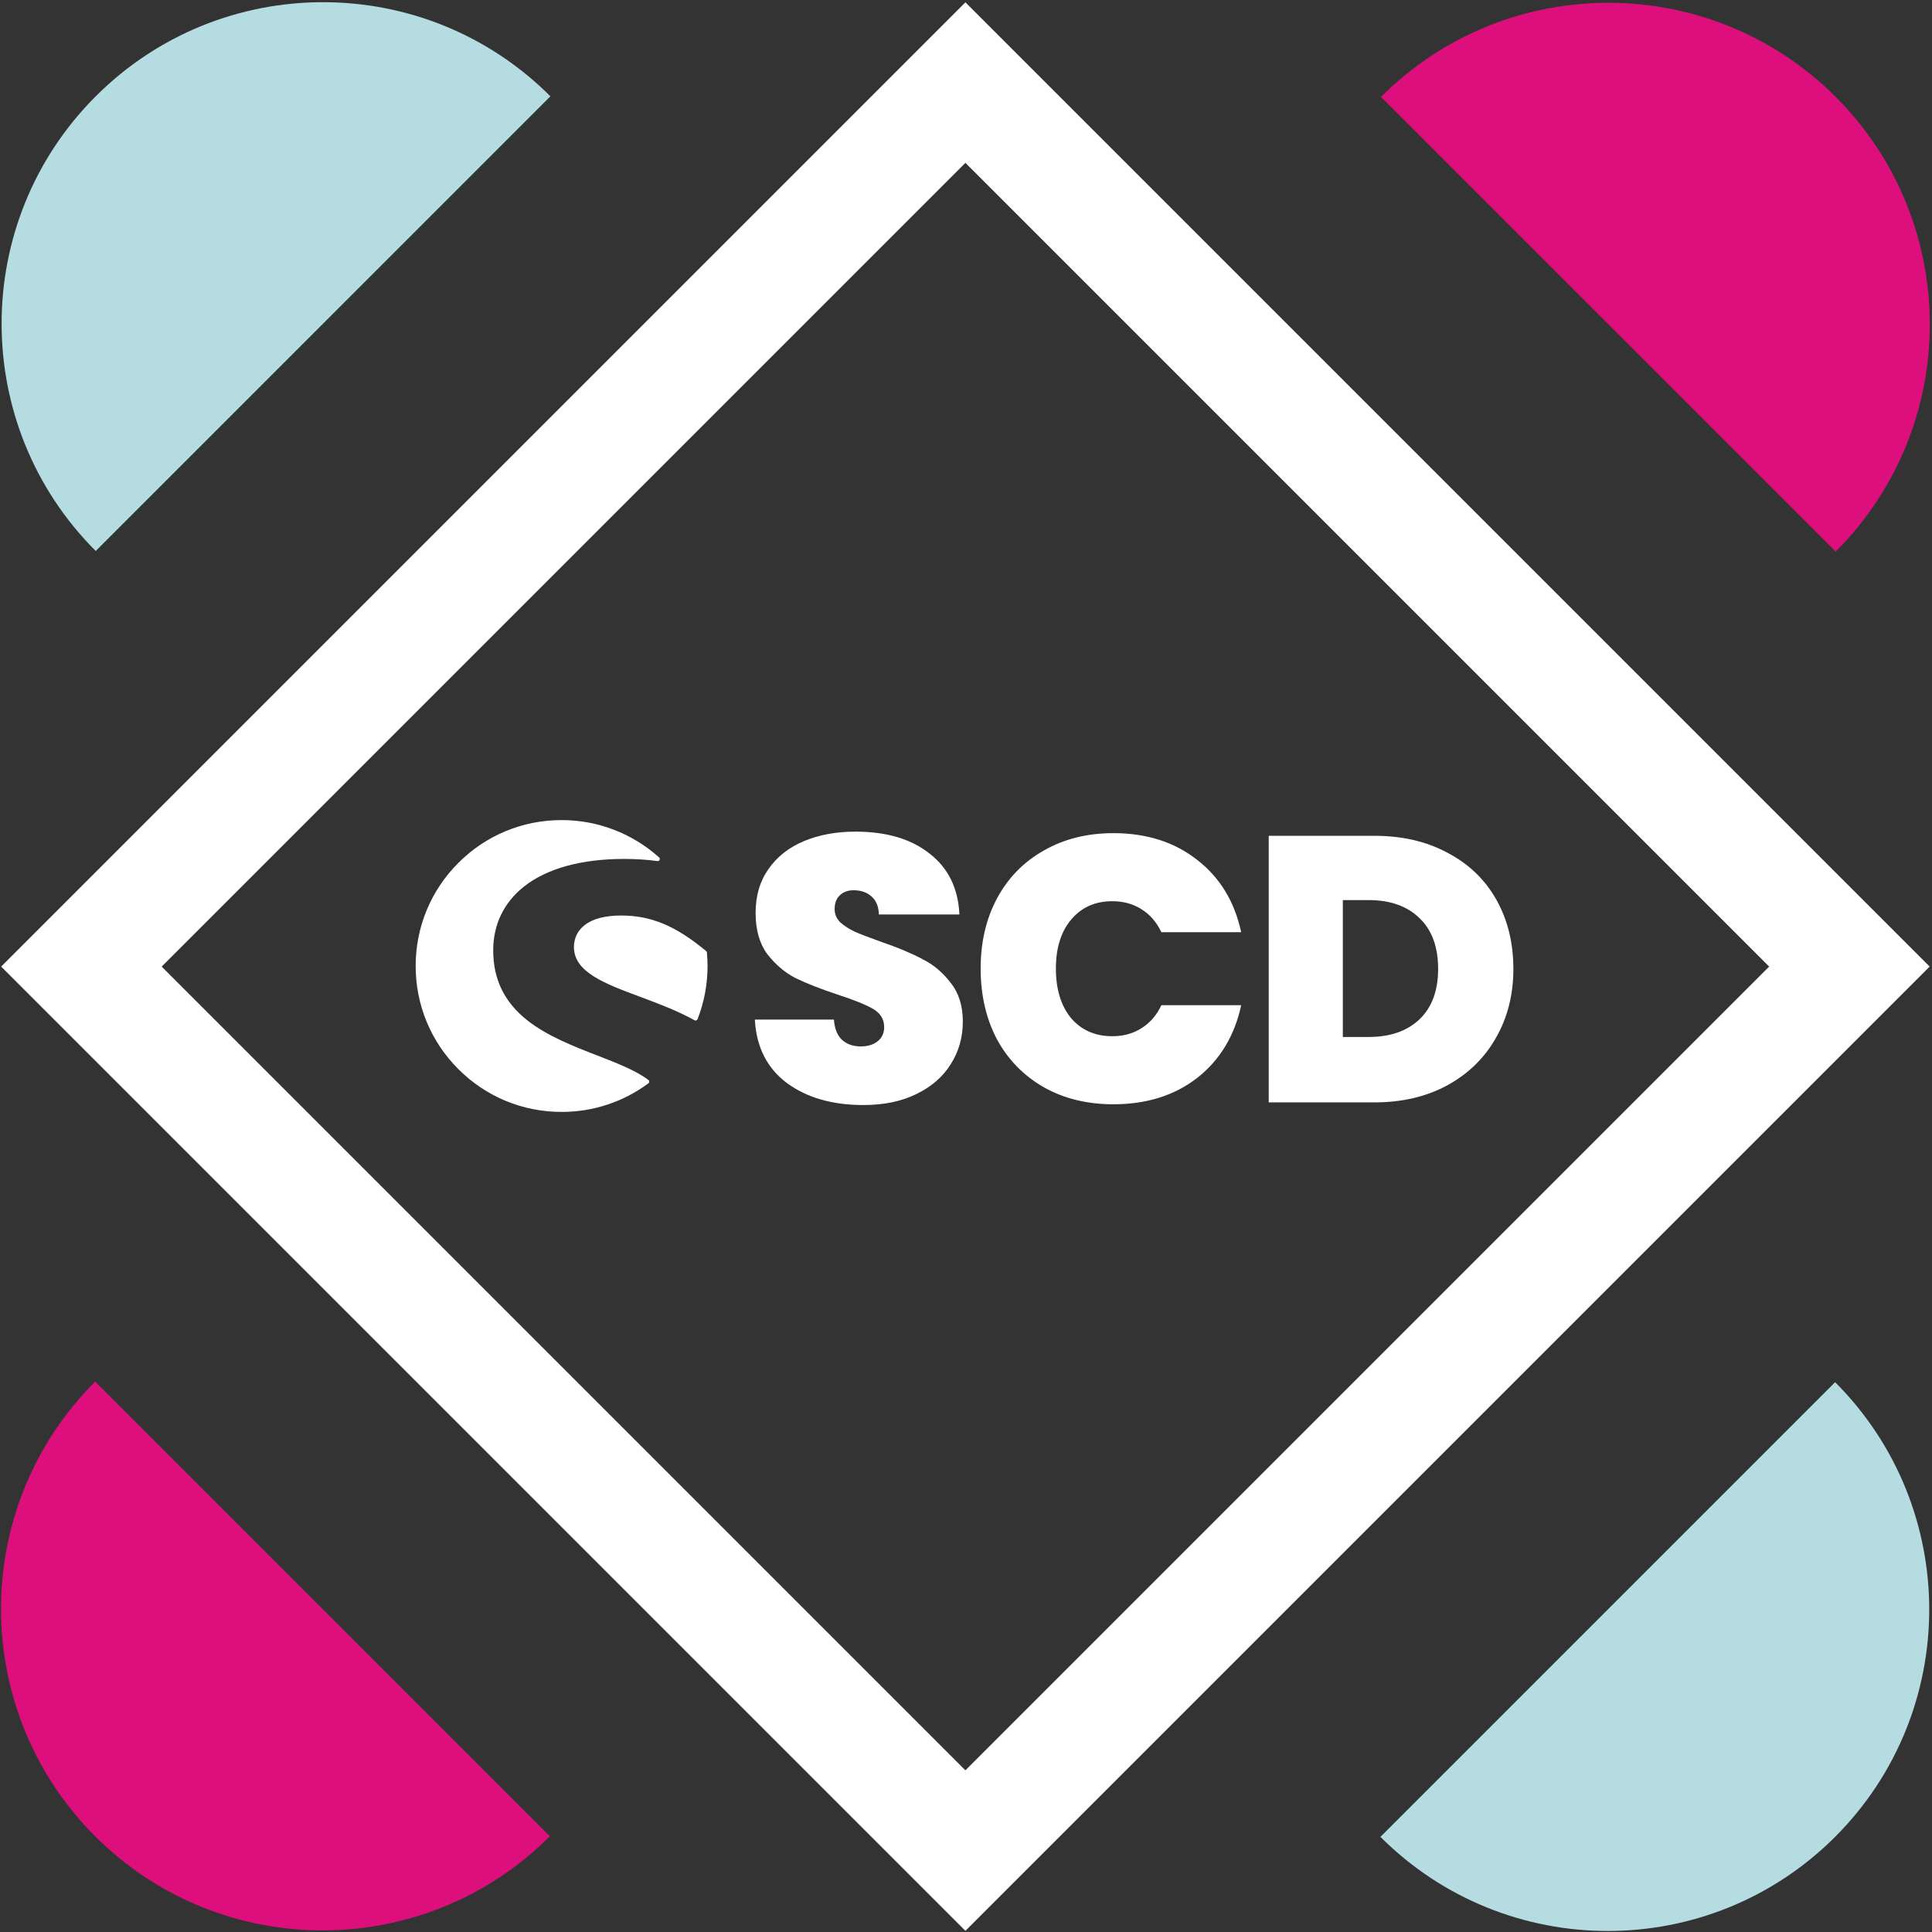 <svg width="331" height="331" viewBox="0 0 331 331" fill="none" xmlns="http://www.w3.org/2000/svg">
<rect x="0" y="0" width="331" height="331" fill="#333333" stroke="none"/>
<g clip-path="url(#clip0_1418_45)">
<path d="M165.4 27.9L303.1 165.6L165.4 303.3L27.7 165.6L165.4 27.9ZM165.4 0.4L0.2 165.6L165.4 330.8L330.6 165.6L165.4 0.4Z" fill="white"/>
<path d="M16.4 94.4C-5.1 72.9 -5.1 38 16.4 16.5C37.9 -5 72.8 -5 94.3 16.5L16.4 94.4Z" fill="#B5DCE1"/>
<path d="M236.6 16.6C258.1 -4.9 293 -4.9 314.5 16.6C336 38.1 336 73 314.5 94.5L236.6 16.6Z" fill="#DD0F7D"/>
<path d="M314.4 236.8C335.9 258.3 335.9 293.2 314.4 314.7C292.9 336.2 258 336.2 236.5 314.7L314.4 236.8Z" fill="#B5DCE1"/>
<path d="M94.2 314.6C72.7 336.1 37.8 336.1 16.3 314.6C-5.2 293.1 -5.2 258.2 16.3 236.7L94.2 314.6Z" fill="#DD0F7D"/>
<path d="M111.09 185.025C108.918 183.39 105.715 182.145 102.326 180.832C98.291 179.269 93.716 177.492 90.281 174.762C86.392 171.663 84.497 167.756 84.497 162.817C84.497 158.383 86.338 154.594 89.818 151.854C93.721 148.783 99.636 147.156 106.919 147.156C108.932 147.156 110.854 147.279 112.635 147.524C112.794 147.547 112.944 147.461 113.007 147.32C113.075 147.174 113.039 147.006 112.921 146.902C108.332 142.772 102.398 140.5 96.219 140.5C89.541 140.5 83.262 143.099 78.537 147.824C73.816 152.544 71.213 158.824 71.213 165.498C71.213 172.176 73.811 178.456 78.537 183.176C83.257 187.897 89.536 190.5 96.219 190.5C101.617 190.5 106.755 188.805 111.085 185.602C111.176 185.534 111.231 185.429 111.231 185.316C111.231 185.202 111.181 185.093 111.09 185.025Z" fill="white"/>
<path d="M121.112 163.191C121.103 163.096 121.057 163.005 120.985 162.946C115.769 158.616 111.548 156.849 106.419 156.849C103.684 156.849 101.585 157.398 100.185 158.48C98.972 159.416 98.331 160.724 98.331 162.255C98.331 166.549 103.579 168.507 109.658 170.774C112.788 171.942 116.028 173.15 118.999 174.8C119.054 174.831 119.113 174.845 119.172 174.845C119.213 174.845 119.254 174.836 119.295 174.822C119.39 174.786 119.472 174.713 119.508 174.613C120.644 171.706 121.221 168.639 121.221 165.499C121.217 164.763 121.185 163.986 121.112 163.191Z" fill="white"/>
<path d="M235.439 143.193C240.232 143.193 244.422 144.165 248.007 146.109C251.634 148.009 254.421 150.687 256.364 154.142C258.308 157.597 259.279 161.549 259.279 165.998C259.279 170.403 258.285 174.334 256.3 177.789C254.356 181.244 251.57 183.965 247.942 185.952C244.358 187.895 240.189 188.867 235.439 188.867H217.363V143.193H235.439ZM234.467 177.659C238.181 177.659 241.096 176.644 243.213 174.614C245.329 172.584 246.387 169.712 246.387 165.998C246.387 162.24 245.329 159.347 243.213 157.317C241.096 155.244 238.181 154.207 234.467 154.207H230.062V177.659H234.467Z" fill="white"/>
<path d="M168.009 165.932C168.009 161.441 168.937 157.446 170.795 153.947C172.695 150.406 175.373 147.663 178.828 145.719C182.283 143.733 186.257 142.739 190.749 142.739C196.45 142.739 201.244 144.273 205.13 147.339C209.019 150.362 211.524 154.487 212.646 159.713H198.976C198.155 157.985 197.011 156.668 195.543 155.761C194.117 154.854 192.455 154.401 190.554 154.401C187.617 154.401 185.263 155.459 183.493 157.575C181.765 159.648 180.901 162.434 180.901 165.932C180.901 169.474 181.765 172.303 183.493 174.419C185.263 176.492 187.617 177.529 190.554 177.529C192.455 177.529 194.117 177.076 195.543 176.169C197.011 175.262 198.155 173.944 198.976 172.217H212.646C211.524 177.443 209.019 181.589 205.13 184.656C201.244 187.679 196.45 189.19 190.749 189.19C186.257 189.19 182.283 188.219 178.828 186.275C175.373 184.288 172.695 181.546 170.795 178.047C168.937 174.506 168.009 170.468 168.009 165.932Z" fill="white"/>
<path d="M147.918 189.32C142.605 189.32 138.243 188.068 134.831 185.563C131.419 183.015 129.583 179.387 129.324 174.679H142.865C142.994 176.277 143.469 177.443 144.29 178.177C145.11 178.911 146.169 179.279 147.464 179.279C148.63 179.279 149.581 178.998 150.315 178.436C151.092 177.832 151.481 177.011 151.481 175.975C151.481 174.636 150.855 173.599 149.602 172.865C148.35 172.131 146.32 171.31 143.512 170.403C140.532 169.41 138.114 168.46 136.256 167.553C134.442 166.602 132.844 165.242 131.462 163.471C130.123 161.657 129.454 159.303 129.454 156.409C129.454 153.472 130.188 150.967 131.657 148.894C133.125 146.778 135.155 145.18 137.746 144.1C140.338 143.02 143.275 142.48 146.557 142.48C151.87 142.48 156.102 143.733 159.255 146.238C162.451 148.7 164.157 152.177 164.373 156.669H150.574C150.531 155.286 150.099 154.25 149.278 153.559C148.501 152.868 147.486 152.522 146.233 152.522C145.283 152.522 144.506 152.803 143.901 153.365C143.296 153.926 142.994 154.725 142.994 155.762C142.994 156.625 143.318 157.381 143.966 158.029C144.657 158.634 145.499 159.174 146.492 159.649C147.486 160.081 148.954 160.642 150.898 161.333C153.792 162.326 156.167 163.32 158.024 164.313C159.925 165.263 161.544 166.624 162.883 168.395C164.265 170.122 164.956 172.325 164.956 175.003C164.956 177.724 164.265 180.164 162.883 182.324C161.544 184.483 159.579 186.189 156.988 187.442C154.44 188.694 151.416 189.32 147.918 189.32Z" fill="white"/>
</g>
<defs>
<clipPath id="clip0_1418_45">
<rect width="331" height="331" fill="white"/>
</clipPath>
</defs>
</svg>
